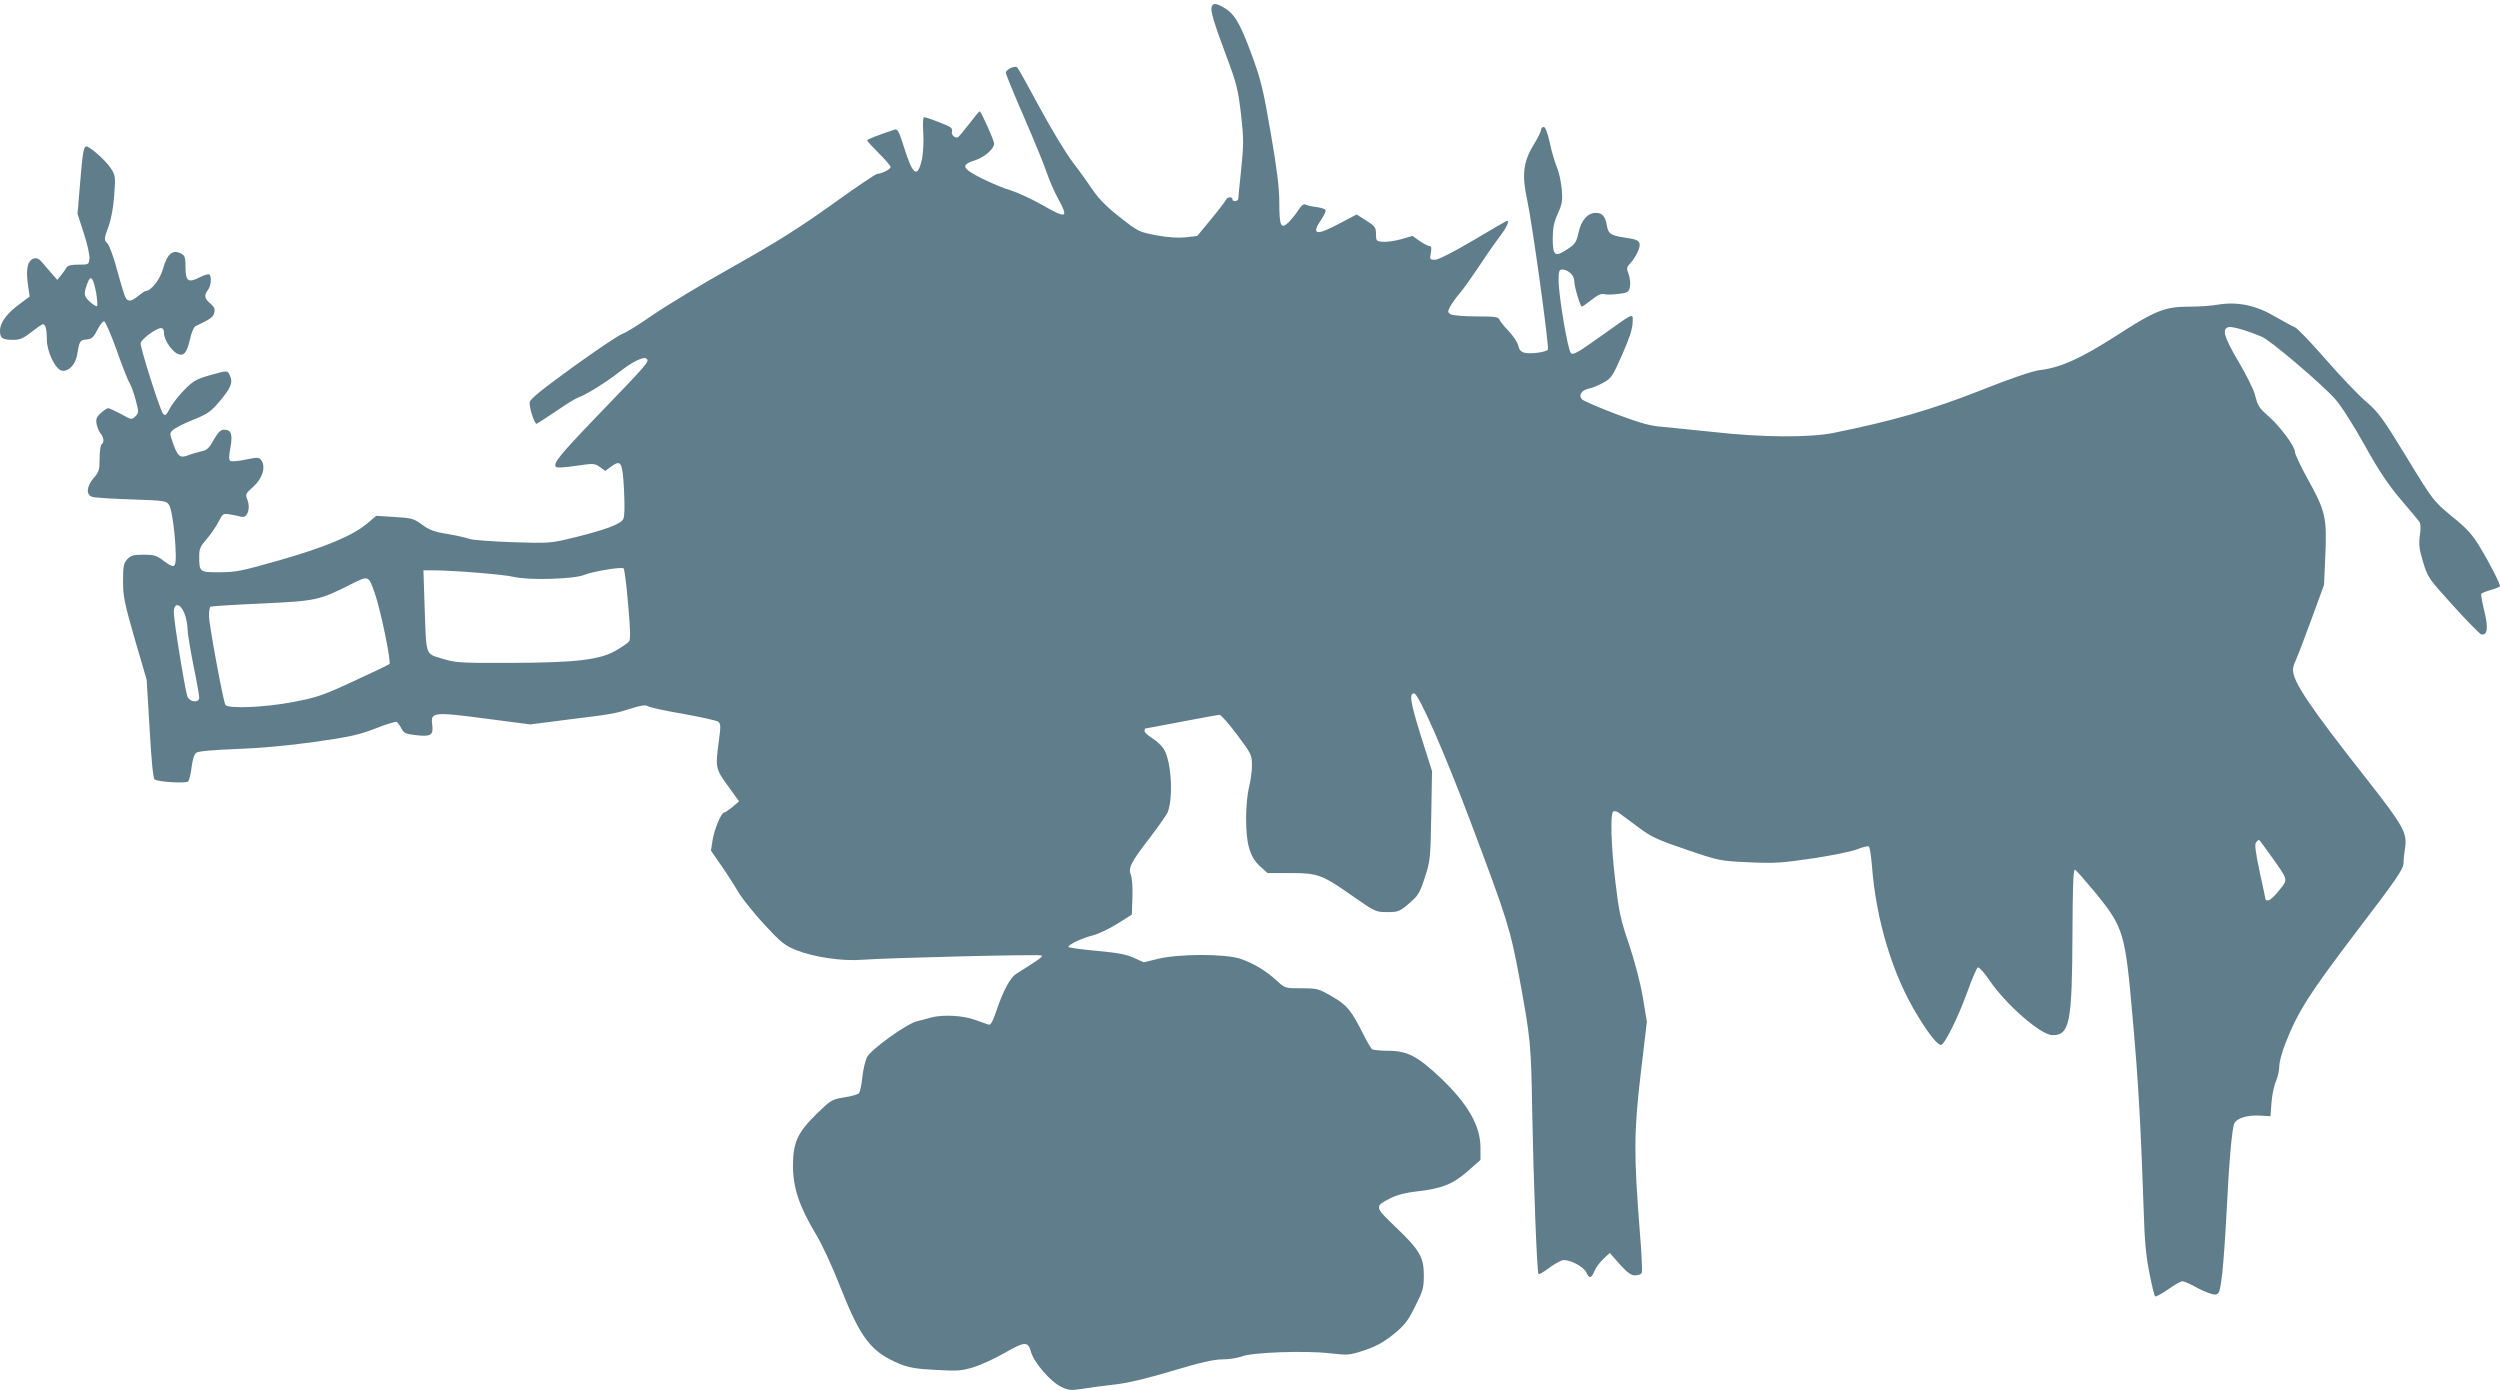 <?xml version="1.0" standalone="no"?>
<!DOCTYPE svg PUBLIC "-//W3C//DTD SVG 20010904//EN"
 "http://www.w3.org/TR/2001/REC-SVG-20010904/DTD/svg10.dtd">
<svg version="1.0" xmlns="http://www.w3.org/2000/svg"
 width="1280pt" height="712pt" viewBox="0 0 1280 712"
 preserveAspectRatio="xMidYMid meet">
<g transform="translate(0,712) scale(0.1,-0.1)"
fill="#607d8b" stroke="none">
<path d="M6204 7086 c-8 -20 10 -79 76 -256 52 -139 59 -169 74 -295 14 -125
14 -155 1 -280 -8 -77 -15 -146 -15 -152 0 -15 -30 -18 -30 -3 0 15 -27 12
-33 -3 -3 -7 -37 -52 -76 -99 l-71 -86 -58 -7 c-39 -4 -89 -1 -150 10 -90 17
-94 19 -187 92 -65 50 -108 94 -137 136 -23 34 -69 99 -103 143 -35 45 -111
171 -170 280 -59 110 -111 203 -116 208 -11 13 -59 -9 -59 -27 0 -7 42 -110
94 -229 51 -118 104 -246 116 -284 13 -38 38 -96 57 -130 56 -103 46 -106 -87
-30 -52 29 -122 61 -154 71 -33 9 -100 37 -148 61 -104 52 -111 70 -34 94 48
16 96 58 96 85 0 16 -67 165 -74 165 -3 0 -26 -28 -52 -62 -27 -35 -53 -66
-58 -70 -14 -9 -38 12 -32 28 3 7 -1 17 -7 22 -13 10 -122 52 -136 52 -5 0 -7
-35 -4 -77 3 -44 0 -103 -6 -135 -22 -103 -47 -88 -91 54 -26 82 -34 99 -48
95 -92 -31 -142 -50 -142 -56 0 -4 27 -33 60 -66 33 -33 60 -64 60 -70 0 -11
-46 -35 -68 -35 -8 0 -113 -71 -235 -159 -171 -122 -288 -195 -507 -318 -157
-88 -340 -199 -408 -246 -68 -47 -138 -91 -155 -96 -18 -6 -131 -82 -252 -169
-161 -117 -221 -165 -223 -182 -4 -22 24 -110 35 -110 2 0 47 29 99 64 52 36
104 68 117 72 31 9 143 78 202 125 75 59 132 86 146 72 14 -14 10 -20 -266
-306 -183 -191 -215 -231 -198 -248 5 -5 51 -2 102 6 90 13 95 13 122 -6 l28
-20 30 22 c51 37 58 25 66 -119 4 -88 3 -137 -4 -150 -14 -26 -93 -55 -251
-94 -124 -30 -127 -30 -317 -24 -106 4 -205 11 -220 17 -16 6 -65 17 -111 25
-66 10 -93 20 -130 47 -43 32 -54 35 -141 40 l-95 6 -47 -40 c-74 -62 -215
-121 -450 -188 -192 -55 -224 -61 -306 -61 -102 0 -103 0 -103 86 0 34 7 49
39 85 21 24 48 64 60 88 22 42 24 43 59 37 20 -3 47 -9 58 -12 30 -8 48 42 31
86 -12 30 -10 33 30 68 47 42 65 102 41 135 -12 16 -18 17 -80 4 -36 -8 -72
-11 -78 -7 -9 5 -9 22 0 69 12 70 4 91 -34 91 -16 0 -30 -14 -52 -52 -24 -44
-36 -54 -64 -59 -19 -4 -49 -13 -67 -20 -40 -16 -53 -7 -77 61 -18 51 -18 52
0 69 11 10 56 33 101 51 71 28 90 40 133 90 60 70 74 101 58 135 -14 30 -11
30 -106 3 -67 -19 -84 -29 -130 -76 -28 -29 -61 -71 -73 -94 -17 -34 -23 -38
-34 -27 -14 15 -115 331 -115 361 0 19 79 78 104 78 11 0 16 -9 16 -28 0 -33
42 -93 72 -105 30 -11 45 8 61 77 7 33 20 63 28 66 78 37 90 46 96 68 5 20 0
31 -20 48 -31 26 -33 42 -12 70 16 21 20 70 6 79 -5 3 -27 -4 -49 -15 -58 -30
-72 -20 -72 51 0 47 -4 60 -19 69 -47 25 -74 3 -97 -78 -15 -53 -60 -111 -88
-112 -4 0 -21 -11 -38 -25 -35 -29 -54 -32 -66 -7 -5 9 -24 71 -42 137 -17 66
-40 129 -50 139 -18 18 -18 21 5 85 15 41 26 103 30 164 7 93 6 99 -18 136
-27 40 -106 111 -125 111 -14 0 -19 -30 -33 -200 l-12 -145 32 -99 c18 -55 31
-113 29 -130 -3 -30 -4 -31 -56 -31 -38 0 -56 -4 -62 -16 -5 -9 -18 -26 -28
-39 l-19 -23 -25 29 c-14 16 -37 42 -50 58 -19 22 -29 27 -46 22 -33 -11 -41
-59 -27 -148 l7 -46 -48 -36 c-68 -49 -104 -97 -104 -139 0 -39 11 -47 71 -47
31 0 51 9 90 40 28 22 54 40 59 40 13 0 20 -28 20 -79 0 -63 45 -155 78 -159
34 -5 69 32 77 82 11 69 14 75 48 78 27 2 36 11 55 48 12 25 28 45 35 45 6 0
35 -66 64 -147 28 -80 58 -157 67 -170 8 -13 22 -52 31 -87 16 -61 16 -65 -2
-83 -19 -18 -20 -18 -73 12 -30 16 -60 30 -66 30 -6 0 -23 -11 -38 -25 -23
-21 -26 -31 -21 -58 4 -17 13 -39 21 -48 16 -18 18 -45 4 -54 -5 -3 -10 -36
-10 -72 0 -58 -3 -69 -30 -100 -37 -42 -41 -88 -7 -97 12 -4 102 -10 200 -13
172 -6 179 -7 193 -29 15 -23 33 -163 34 -261 0 -62 -8 -65 -64 -23 -34 26
-48 30 -101 30 -51 0 -65 -4 -83 -23 -19 -20 -22 -35 -22 -112 0 -79 7 -112
60 -297 l61 -209 15 -251 c9 -161 18 -255 26 -259 21 -13 160 -21 171 -10 6 6
14 39 18 73 5 39 13 66 24 74 10 8 84 14 203 19 119 4 264 17 400 36 183 26
228 36 314 69 55 22 105 37 109 34 5 -3 16 -18 24 -33 12 -25 22 -29 75 -35
76 -9 90 0 83 54 -9 64 5 66 272 31 l230 -30 195 25 c228 28 234 29 323 57 51
16 72 19 85 11 9 -6 90 -24 180 -39 90 -16 170 -34 179 -40 13 -10 14 -22 4
-95 -19 -141 -18 -146 46 -234 l57 -79 -34 -29 c-19 -15 -38 -28 -42 -28 -15
0 -49 -82 -59 -138 l-9 -57 51 -74 c28 -40 68 -102 89 -138 21 -35 81 -110
134 -167 84 -91 104 -107 161 -130 92 -37 238 -58 339 -50 135 10 907 29 919
22 9 -5 -13 -21 -130 -94 -30 -19 -65 -83 -99 -182 -21 -64 -32 -82 -43 -78
-9 3 -41 14 -71 25 -60 22 -161 27 -220 12 -19 -6 -53 -14 -76 -20 -55 -15
-235 -144 -255 -184 -9 -18 -20 -64 -24 -104 -4 -40 -12 -77 -19 -82 -6 -5
-41 -15 -76 -20 -61 -10 -67 -14 -138 -83 -99 -97 -122 -148 -122 -268 0 -111
33 -208 115 -345 32 -52 87 -170 128 -276 104 -263 157 -331 303 -392 47 -19
85 -26 184 -31 111 -6 133 -5 195 14 39 12 108 44 155 71 108 62 124 63 139 6
16 -54 99 -151 155 -178 36 -17 49 -19 106 -10 36 6 110 16 165 22 67 7 166
31 297 70 147 44 214 59 258 59 33 0 77 7 98 15 50 21 325 31 452 16 91 -10
98 -10 175 15 59 20 98 41 148 81 58 47 74 67 112 143 41 81 45 96 45 161 0
92 -21 129 -146 248 -108 104 -108 104 -21 148 32 16 78 27 131 33 128 14 185
37 260 103 l66 58 0 63 c0 111 -64 223 -200 353 -121 115 -174 143 -272 143
-40 0 -77 4 -83 8 -5 4 -25 37 -43 73 -63 126 -85 153 -162 197 -69 40 -75 42
-156 42 -84 0 -85 0 -127 39 -57 52 -119 89 -186 112 -78 26 -313 26 -421 0
l-74 -18 -51 23 c-39 18 -84 26 -193 36 -78 7 -142 16 -142 20 0 12 72 46 126
59 27 7 83 33 124 59 l75 47 3 88 c2 50 -2 101 -8 116 -15 35 0 64 102 196 43
57 82 113 87 125 29 78 18 258 -19 321 -11 18 -37 43 -60 57 -22 14 -40 30
-40 37 0 7 2 13 4 13 3 0 86 16 186 35 100 19 187 35 194 35 8 0 48 -46 90
-102 73 -98 76 -103 76 -157 0 -31 -7 -81 -15 -111 -8 -32 -15 -99 -15 -159 0
-133 19 -199 72 -247 l38 -34 118 0 c140 0 162 -8 326 -124 107 -74 111 -76
169 -76 56 0 63 3 111 44 47 40 55 53 81 133 28 84 29 97 33 317 l4 228 -58
183 c-53 171 -60 215 -34 215 23 0 156 -304 291 -662 188 -500 201 -541 248
-793 58 -317 60 -337 66 -690 6 -338 24 -815 32 -828 2 -4 25 9 50 28 26 20
58 38 71 42 33 8 109 -30 124 -62 15 -33 25 -32 42 8 7 17 28 46 46 62 l32 30
51 -58 c40 -44 58 -57 80 -57 15 0 30 6 33 14 3 8 -1 102 -10 208 -31 397 -31
508 4 807 l32 270 -21 126 c-13 76 -41 182 -70 269 -43 125 -52 167 -70 319
-23 190 -27 352 -11 362 6 4 19 1 29 -7 10 -7 53 -39 96 -71 69 -52 96 -65
249 -117 170 -58 172 -58 321 -65 132 -6 171 -3 325 20 96 14 198 35 227 46
29 12 56 18 61 15 5 -3 12 -46 16 -95 21 -283 107 -565 234 -771 59 -97 102
-150 120 -150 18 0 89 145 132 264 25 71 51 131 57 133 6 2 34 -29 61 -69 86
-125 262 -278 321 -278 88 0 100 63 102 518 1 243 4 332 13 329 6 -2 54 -57
108 -122 141 -175 149 -200 187 -635 29 -320 42 -556 57 -995 4 -147 12 -230
29 -313 12 -62 25 -116 29 -119 3 -4 33 12 66 35 32 23 66 42 74 42 8 0 45
-16 80 -36 36 -19 76 -34 88 -32 21 3 24 11 36 108 6 58 16 191 21 295 13 269
29 452 41 474 14 27 70 43 132 39 l53 -3 5 70 c3 39 13 87 23 109 9 21 17 56
17 77 0 21 14 73 31 116 65 166 122 254 364 573 204 267 240 320 241 350 0 19
4 55 8 80 12 75 -10 114 -202 358 -287 365 -372 491 -372 553 0 11 6 32 14 47
7 15 43 108 79 207 l66 180 7 155 c8 191 0 225 -92 390 -35 64 -64 125 -64
137 0 27 -74 127 -131 178 -54 48 -58 53 -74 115 -7 27 -45 103 -84 169 -73
124 -86 165 -52 176 18 5 93 -16 171 -49 43 -17 304 -239 375 -318 29 -32 91
-128 150 -234 74 -133 121 -204 185 -279 47 -55 90 -107 96 -115 8 -10 9 -33
4 -70 -7 -45 -4 -70 16 -137 24 -80 28 -85 155 -225 71 -79 136 -144 143 -146
32 -7 37 34 16 118 -11 45 -18 85 -16 89 3 5 26 14 51 21 25 7 45 16 45 19 0
14 -53 118 -101 197 -40 67 -66 96 -145 160 -95 79 -96 79 -232 303 -123 201
-144 230 -208 285 -39 33 -133 132 -208 218 -75 86 -146 160 -157 163 -11 4
-57 29 -102 55 -97 57 -191 77 -293 60 -32 -6 -97 -10 -142 -10 -127 0 -174
-18 -372 -146 -185 -119 -291 -167 -397 -179 -37 -5 -148 -42 -308 -106 -249
-98 -448 -155 -750 -216 -123 -24 -363 -23 -610 5 -104 11 -224 23 -266 27
-60 4 -111 19 -235 65 -87 33 -165 67 -174 75 -20 21 -3 48 37 56 17 3 49 17
73 30 40 22 47 33 96 144 36 81 53 134 53 163 1 51 16 58 -168 -73 -112 -80
-137 -94 -148 -83 -16 16 -63 295 -63 373 0 46 3 55 18 55 30 0 62 -29 62 -57
0 -30 31 -133 39 -133 3 0 26 16 50 35 30 24 50 33 64 29 10 -3 43 -3 72 1 49
6 54 9 60 35 4 16 1 45 -6 65 -12 31 -11 37 8 57 30 33 54 84 47 102 -6 17
-18 21 -84 31 -64 10 -76 19 -83 61 -8 47 -23 64 -57 64 -41 0 -74 -37 -88
-101 -11 -50 -17 -59 -60 -87 -61 -40 -72 -31 -72 58 0 51 6 82 26 126 23 52
25 67 20 128 -4 38 -15 88 -25 111 -10 24 -27 79 -36 124 -12 53 -23 81 -31
81 -8 0 -14 -7 -14 -15 0 -8 -17 -43 -38 -77 -53 -86 -61 -155 -33 -281 25
-114 114 -754 106 -767 -8 -13 -90 -24 -120 -16 -18 5 -27 15 -32 37 -3 16
-25 49 -48 73 -23 24 -45 51 -48 60 -5 13 -24 16 -117 16 -61 0 -120 5 -131
10 -17 10 -18 13 -5 39 8 15 31 48 52 72 20 24 61 82 91 127 30 46 76 113 103
149 43 56 61 93 46 93 -2 0 -79 -45 -172 -100 -105 -62 -180 -100 -197 -100
-26 0 -28 2 -21 35 4 26 3 35 -7 35 -7 0 -30 12 -50 26 l-37 26 -59 -17 c-33
-9 -75 -15 -94 -13 -32 3 -34 5 -34 40 0 34 -5 40 -50 69 l-49 31 -87 -46
c-121 -65 -148 -59 -94 20 14 21 24 42 22 48 -2 6 -23 13 -48 16 -24 3 -49 9
-56 13 -8 5 -21 -6 -36 -30 -14 -21 -37 -49 -51 -63 -38 -35 -46 -17 -46 105
0 72 -12 171 -44 355 -39 227 -50 272 -101 410 -59 159 -87 204 -147 236 -34
18 -47 18 -54 0z m-5712 -1464 c6 -34 8 -65 5 -69 -4 -3 -21 7 -38 23 -31 30
-32 39 -9 100 15 38 28 20 42 -54z m2724 -1596 c12 -138 13 -180 4 -191 -7 -8
-37 -29 -67 -46 -83 -48 -208 -62 -543 -63 -258 -1 -279 1 -347 22 -86 27 -80
8 -89 265 l-6 187 43 0 c106 0 369 -21 422 -34 75 -18 306 -11 357 10 43 18
192 43 203 34 4 -4 15 -86 23 -184z m-1298 59 c30 -83 86 -355 76 -365 -5 -4
-88 -44 -184 -88 -155 -72 -190 -84 -308 -106 -143 -28 -335 -36 -348 -15 -11
19 -84 411 -84 456 0 23 3 44 8 47 4 2 121 10 261 16 279 13 295 16 459 99 89
45 89 45 120 -44z m-974 -105 c9 -22 16 -58 16 -79 0 -21 14 -105 30 -186 17
-81 30 -156 30 -167 0 -28 -48 -24 -60 5 -12 29 -70 386 -70 431 0 52 32 50
54 -4z m10684 -1243 c90 -127 88 -117 41 -176 -22 -28 -47 -51 -55 -51 -8 0
-14 1 -14 3 0 1 -13 65 -30 141 -22 104 -27 143 -19 153 6 7 13 13 15 13 2 0
30 -38 62 -83z"/>
</g>
</svg>
